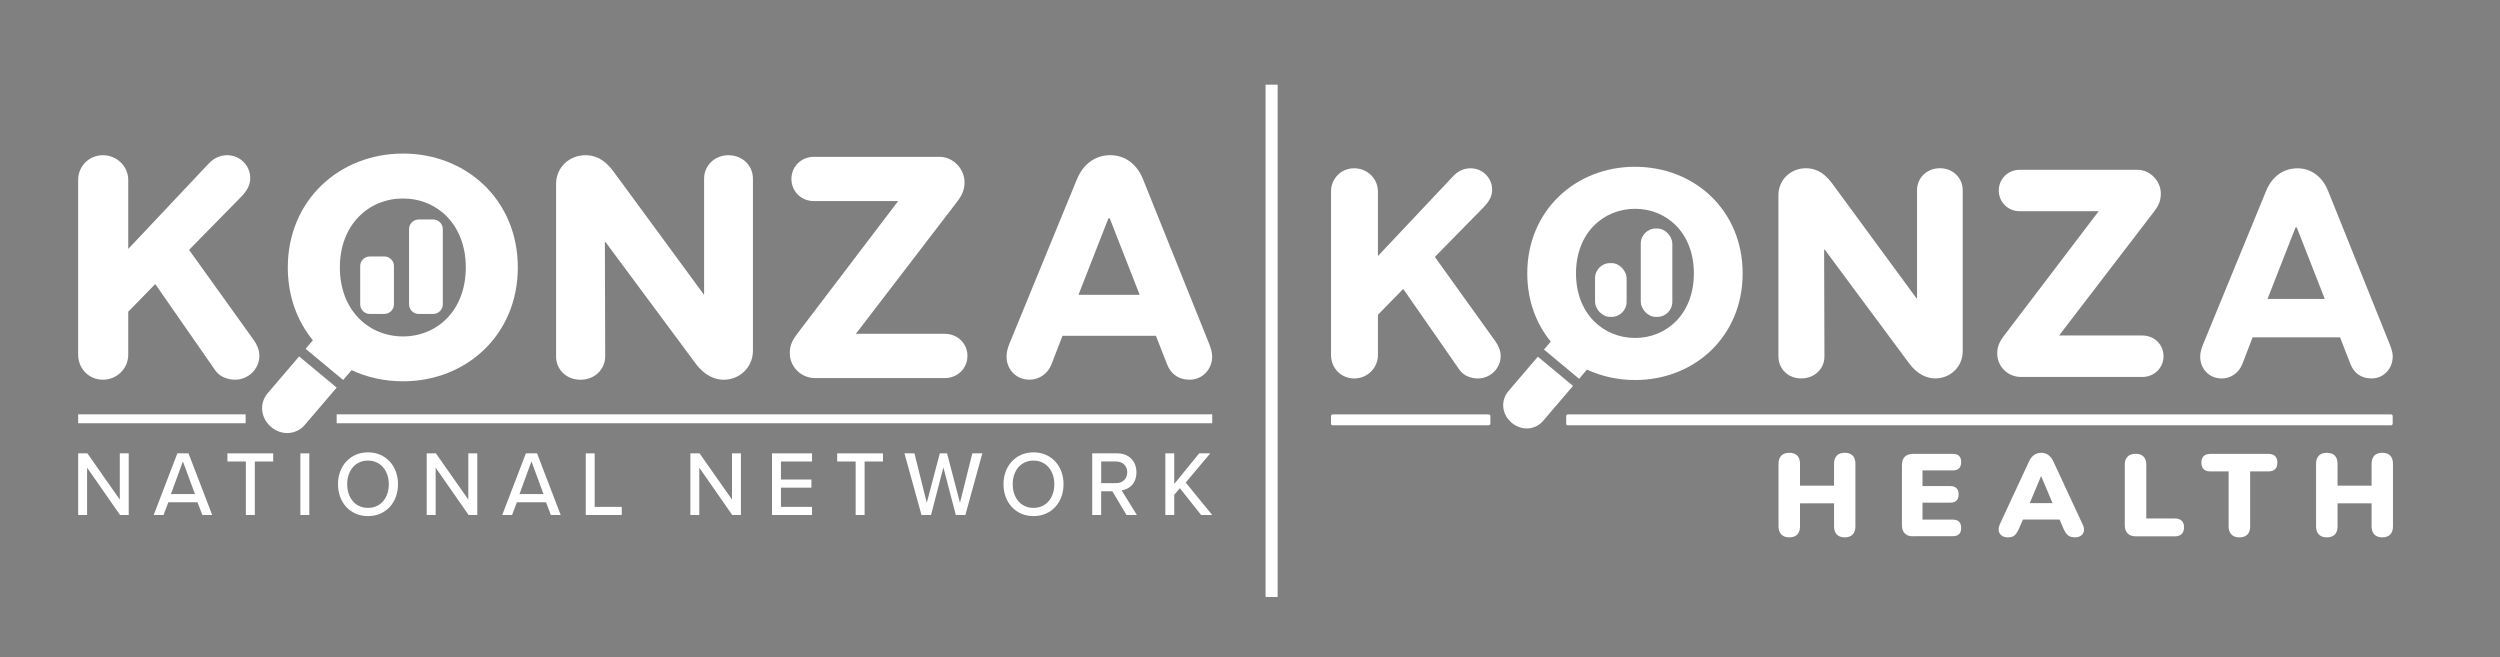 <?xml version="1.0" encoding="UTF-8"?>
<svg id="Layer_1" xmlns="http://www.w3.org/2000/svg" version="1.1" viewBox="0 0 790.48 207.89">
  <rect x="0" y="0" width="790.48" height="207.89" fill="#808080" stroke="none"/>
  <!-- Generator: Adobe Illustrator 29.5.1, SVG Export Plug-In . SVG Version: 2.1.0 Build 141)  -->
  <defs>
    <style>
      .st0 {
        fill: #fff;
      }
    </style>
  </defs>
  <path class="st0" d="M82.02,112.45c0,4.22-3.5,7.61-7.72,7.61-2.26,0-4.84-.92-6.18-2.88l-19.03-27.36-8.54,8.74v13.58c0,4.42-3.6,7.92-8.02,7.92s-7.82-3.5-7.82-7.92v-55.24c0-4.32,3.39-7.82,7.82-7.82s8.02,3.5,8.02,7.82v21.81l25.51-27.06c1.85-1.95,4.01-2.57,5.76-2.57,4.12,0,7.3,3.29,7.3,7.2,0,1.95-.72,3.81-3.08,6.17l-16.26,16.56,20.37,28.39c1.03,1.44,1.86,3.19,1.86,5.04"/>
  <path class="st0" d="M175.83,112.65v-54.52c0-5.14,4.12-9.05,9.26-9.05,2.57,0,5.66.82,8.74,4.94l28.7,39.09h.1v-36.62c0-4.12,3.29-7.41,7.72-7.41s7.72,3.29,7.72,7.41v54.42c0,5.14-4.12,9.16-9.26,9.16-2.57,0-5.96-1.13-8.95-5.25l-28.39-38.27h-.21l.1,36.11c0,4.11-3.29,7.41-7.82,7.41s-7.72-3.29-7.72-7.41"/>
  <path class="st0" d="M305.89,112.55c0,3.91-3.09,7-7.2,7h-40.94c-4.42,0-8.02-3.5-8.02-7.92,0-2.16.62-3.81,2.26-5.97l31.99-42.08h-26.64c-4.01,0-7.1-3.09-7.1-7s3.08-6.99,7.1-6.99h39.81c4.12,0,7.82,3.7,7.82,8.02,0,2.26-.62,3.91-2.26,6.07l-32.09,41.87h28.08c4.11,0,7.2,3.09,7.2,6.99"/>
  <path class="st0" d="M383.29,112.65c0,4.11-3.09,7.41-7.1,7.41-3.7,0-6.07-1.95-7.2-4.94l-3.5-8.95h-29.53l-3.5,9.05c-1.13,2.88-3.81,4.83-6.9,4.83-4.42,0-7.3-3.39-7.3-7.3,0-1.34.31-2.57.92-4.11l21.29-51.85c2.26-5.56,6.48-7.72,10.6-7.72s8.23,2.26,10.39,7.72l20.88,51.95c.62,1.65.92,2.78.92,3.91M360.35,93.21l-9.46-24.18h-.42l-9.46,24.18h19.34Z"/>
  <path class="st0" d="M121.52,99.26h-4.59c-1.68,0-3.04-1.36-3.04-3.04v-12.09c0-1.68,1.36-3.04,3.04-3.04h4.59c1.68,0,3.04,1.36,3.04,3.04v12.09c0,1.68-1.36,3.04-3.04,3.04"/>
  <path class="st0" d="M136.97,99.26h-4.59c-1.68,0-3.04-1.36-3.04-3.04v-23.78c0-1.68,1.36-3.04,3.04-3.04h4.59c1.68,0,3.04,1.36,3.04,3.04v23.78c0,1.68-1.36,3.04-3.04,3.04"/>
  <path class="st0" d="M127.42,48.56c-20.16,0-36.42,14.81-36.42,36,0,9.09,2.97,16.98,7.93,23.03l-2.3,2.69,11.87,9.87,2.66-3.11c4.89,2.28,10.41,3.52,16.26,3.52,20.06,0,36.31-14.71,36.31-36.01s-16.26-36-36.31-36M127.42,106.38c-10.7,0-19.96-8.13-19.96-21.81s9.26-21.81,19.96-21.81,19.86,8.13,19.86,21.81-9.15,21.81-19.86,21.81"/>
  <path class="st0" d="M84.64,124.33c-2.67,3.13-2.31,7.77,1.05,10.64,3.37,2.88,8,2.51,10.68-.62l10.08-11.79-11.87-9.87-9.94,11.64Z"/>
  <polygon class="st0" points="27.54 147.88 27.54 162.84 24.72 162.84 24.72 143.35 27.63 143.35 37.88 157.96 37.88 143.35 40.7 143.35 40.7 162.84 37.96 162.84 27.54 147.88"/>
  <path class="st0" d="M62.46,158.81h-9.23l-1.52,4.03h-3.11l7.48-19.49h3.53l7.48,19.49h-3.11l-1.53-4.03ZM54.04,156.21h7.6l-3.81-10.32-3.78,10.32Z"/>
  <polygon class="st0" points="77.74 145.92 71.9 145.92 71.9 143.35 86.38 143.35 86.38 145.92 80.57 145.92 80.57 162.84 77.74 162.84 77.74 145.92"/>
  <rect class="st0" x="94.98" y="143.35" width="2.82" height="19.49"/>
  <path class="st0" d="M116.36,143.03c5.62,0,9.49,4.3,9.49,10.08s-3.87,10.08-9.49,10.08-9.49-4.3-9.49-10.08,3.87-10.08,9.49-10.08M116.36,145.63c-4.04,0-6.58,3.19-6.58,7.48s2.54,7.48,6.58,7.48,6.58-3.21,6.58-7.48-2.6-7.48-6.58-7.48"/>
  <polygon class="st0" points="137.75 147.88 137.75 162.84 134.92 162.84 134.92 143.35 137.83 143.35 148.08 157.96 148.08 143.35 150.91 143.35 150.91 162.84 148.17 162.84 137.75 147.88"/>
  <path class="st0" d="M172.66,158.81h-9.23l-1.52,4.03h-3.11l7.48-19.49h3.53l7.48,19.49h-3.11l-1.53-4.03ZM164.25,156.21h7.6l-3.81-10.32-3.78,10.32Z"/>
  <polygon class="st0" points="185.21 143.35 188.03 143.35 188.03 160.27 196.59 160.27 196.59 162.84 185.21 162.84 185.21 143.35"/>
  <polygon class="st0" points="221.11 147.88 221.11 162.84 218.29 162.84 218.29 143.35 221.2 143.35 231.45 157.96 231.45 143.35 234.27 143.35 234.27 162.84 231.53 162.84 221.11 147.88"/>
  <polygon class="st0" points="244.11 143.35 256.76 143.35 256.76 145.92 246.93 145.92 246.93 151.62 256.56 151.62 256.56 154.19 246.93 154.19 246.93 160.27 256.76 160.27 256.76 162.84 244.11 162.84 244.11 143.35"/>
  <polygon class="st0" points="270.55 145.92 264.71 145.92 264.71 143.35 279.19 143.35 279.19 145.92 273.38 145.92 273.38 162.84 270.55 162.84 270.55 145.92"/>
  <polygon class="st0" points="298.29 147.79 294.39 162.84 291.37 162.84 285.98 143.35 289.14 143.35 293.04 158.98 297.16 143.35 299.45 143.35 303.54 158.98 307.44 143.35 310.6 143.35 305.24 162.84 302.22 162.84 298.29 147.79"/>
  <path class="st0" d="M326.79,143.03c5.62,0,9.49,4.3,9.49,10.08s-3.87,10.08-9.49,10.08-9.49-4.3-9.49-10.08,3.87-10.08,9.49-10.08M326.79,145.63c-4.04,0-6.58,3.19-6.58,7.48s2.54,7.48,6.58,7.48,6.58-3.21,6.58-7.48-2.6-7.48-6.58-7.48"/>
  <path class="st0" d="M351.71,155.33h-3.53v7.51h-2.83v-19.49h7.94c3.59,0,6.04,2.4,6.04,5.99s-2.29,5.38-4.69,5.7l4.83,7.8h-3.27l-4.49-7.51ZM352.93,145.92h-4.74v6.84h4.74c2.03,0,3.5-1.37,3.5-3.42s-1.47-3.42-3.5-3.42"/>
  <polygon class="st0" points="373.07 154.36 371.29 156.44 371.29 162.84 368.47 162.84 368.47 143.35 371.29 143.35 371.29 153.02 379.17 143.35 382.67 143.35 374.91 152.58 383.29 162.84 379.79 162.84 373.07 154.36"/>
  <rect class="st0" x="24.72" y="131.01" width="52.94" height="2.82"/>
  <rect class="st0" x="106.45" y="131.01" width="276.84" height="2.82"/>
  <rect class="st0" x="400.16" y="26.77" width="3.82" height="162"/>
  <g>
    <rect class="st0" x="624.18" y="2.09" width="3.43" height="261.33" rx=".49" ry=".49" transform="translate(493.13 758.65) rotate(-90)"/>
    <rect class="st0" x="444.33" y="107.56" width="3.43" height="50.39" rx=".49" ry=".49" transform="translate(313.29 578.8) rotate(-90)"/>
    <path class="st0" d="M474.5,112.54c0,3.95-3.28,7.13-7.22,7.13-2.12,0-4.53-.87-5.78-2.7l-17.81-25.62-8,8.19v12.71c0,4.14-3.37,7.42-7.51,7.42s-7.32-3.27-7.32-7.42v-51.72c0-4.05,3.18-7.32,7.32-7.32s7.51,3.27,7.51,7.32v20.42l23.88-25.33c1.73-1.83,3.76-2.41,5.39-2.41,3.85,0,6.84,3.08,6.84,6.74,0,1.83-.67,3.56-2.89,5.78l-15.22,15.51,19.07,26.58c.97,1.35,1.74,2.99,1.74,4.72Z"/>
    <path class="st0" d="M562.32,112.73v-51.05c0-4.82,3.86-8.48,8.67-8.48,2.41,0,5.3.77,8.19,4.62l26.87,36.6h.1v-34.29c0-3.85,3.08-6.94,7.22-6.94s7.22,3.08,7.22,6.94v50.95c0,4.82-3.86,8.57-8.67,8.57-2.41,0-5.58-1.06-8.38-4.91l-26.58-35.83h-.19l.1,33.81c0,3.85-3.08,6.93-7.32,6.93s-7.22-3.08-7.22-6.93Z"/>
    <path class="st0" d="M684.09,112.64c0,3.66-2.89,6.55-6.74,6.55h-38.33c-4.14,0-7.51-3.27-7.51-7.42,0-2.02.58-3.56,2.12-5.59l29.95-39.39h-24.94c-3.76,0-6.64-2.89-6.64-6.55s2.89-6.55,6.64-6.55h37.27c3.85,0,7.32,3.47,7.32,7.51,0,2.12-.58,3.66-2.12,5.68l-30.05,39.2h26.29c3.85,0,6.74,2.89,6.74,6.55Z"/>
    <path class="st0" d="M756.56,112.73c0,3.85-2.89,6.93-6.65,6.93-3.47,0-5.68-1.83-6.74-4.62l-3.27-8.38h-27.64l-3.27,8.48c-1.06,2.7-3.56,4.53-6.46,4.53-4.14,0-6.84-3.18-6.84-6.84,0-1.25.29-2.41.87-3.85l19.94-48.54c2.12-5.2,6.07-7.22,9.92-7.22s7.7,2.12,9.73,7.22l19.55,48.64c.58,1.54.87,2.6.87,3.66ZM735.08,94.53l-8.86-22.63h-.39l-8.86,22.63h18.11Z"/>
    <rect class="st0" x="504.34" y="83.19" width="9.98" height="17.01" rx="4.76" ry="4.76"/>
    <rect class="st0" x="518.8" y="72.25" width="9.98" height="27.95" rx="4.76" ry="4.76"/>
    <path class="st0" d="M517,52.73c-18.87,0-34.09,13.87-34.09,33.71,0,8.51,2.78,15.89,7.43,21.57l-2.15,2.52,11.11,9.24,2.49-2.91c4.58,2.13,9.74,3.3,15.22,3.3,18.78,0,34-13.77,34-33.71s-15.22-33.71-34-33.71ZM517,106.86c-10.01,0-18.68-7.61-18.68-20.42s8.67-20.42,18.68-20.42,18.59,7.61,18.59,20.42-8.57,20.42-18.59,20.42Z"/>
    <path class="st0" d="M476.95,123.67c-2.5,2.93-2.16,7.28.99,9.97,3.15,2.69,7.49,2.35,10-.58l9.43-11.04-11.11-9.24-9.31,10.89Z"/>
    <path class="st0" d="M565.75,169.91c-1.09,0-1.92-.3-2.51-.91-.59-.6-.89-1.46-.89-2.57v-19.78c0-1.13.3-1.99.89-2.59.59-.59,1.43-.89,2.51-.89s1.95.3,2.53.89c.58.59.87,1.46.87,2.59v6.91h10.76v-6.91c0-1.13.29-1.99.87-2.59.58-.59,1.42-.89,2.53-.89s1.92.3,2.49.89c.58.59.87,1.46.87,2.59v19.78c0,1.11-.29,1.96-.87,2.57-.58.6-1.41.91-2.49.91s-1.96-.3-2.53-.91c-.58-.6-.87-1.46-.87-2.57v-7.28h-10.76v7.28c0,1.11-.28,1.96-.85,2.57-.57.6-1.42.91-2.55.91Z"/>
    <path class="st0" d="M604.93,169.58c-1.16,0-2.04-.3-2.64-.91-.6-.6-.91-1.47-.91-2.61v-19.04c0-1.13.3-2,.91-2.61.6-.6,1.49-.91,2.64-.91h12.53c.89,0,1.55.22,1.99.66.45.45.66,1.09.66,1.92s-.22,1.52-.66,1.98c-.44.45-1.11.68-1.99.68h-9.58v4.95h8.76c.86,0,1.52.22,1.98.67.45.44.68,1.1.68,1.96s-.23,1.52-.68,1.96c-.46.45-1.12.66-1.98.66h-8.76v5.36h9.58c.89,0,1.55.23,1.99.68.45.46.66,1.1.66,1.94s-.22,1.51-.66,1.96c-.44.44-1.11.66-1.99.66h-12.53Z"/>
    <path class="st0" d="M634.88,169.91c-.76,0-1.4-.18-1.92-.54-.52-.35-.84-.85-.96-1.48s-.01-1.34.33-2.13l9.21-19.81c.44-.96.99-1.66,1.65-2.11.65-.45,1.4-.67,2.24-.67s1.57.22,2.2.67c.63.44,1.18,1.14,1.65,2.11l9.21,19.81c.39.79.54,1.5.42,2.14s-.42,1.13-.92,1.48c-.51.34-1.13.52-1.87.52-.98,0-1.74-.22-2.27-.67-.53-.44-1-1.16-1.43-2.14l-1.99-4.7,2.59,1.89h-15.23l2.63-1.89-2,4.7c-.44.98-.9,1.7-1.37,2.14-.47.45-1.19.67-2.14.67ZM645.34,150.61l-4.29,10.24-1.03-1.77h10.76l-1.03,1.77-4.33-10.24h-.08Z"/>
    <path class="st0" d="M675.28,169.58c-1.08,0-1.93-.3-2.53-.91-.6-.6-.91-1.45-.91-2.53v-19.22c0-1.11.3-1.96.89-2.55.59-.59,1.43-.89,2.51-.89s1.95.29,2.53.89c.58.59.87,1.44.87,2.55v17.01h9.02c.94,0,1.66.24,2.16.72.5.48.76,1.18.76,2.09s-.25,1.61-.76,2.11c-.51.49-1.23.74-2.16.74h-12.39Z"/>
    <path class="st0" d="M708.07,169.91c-1.09,0-1.92-.3-2.51-.91-.59-.6-.89-1.45-.89-2.53v-17.41h-5.8c-.91,0-1.61-.24-2.09-.72s-.72-1.17-.72-2.05.24-1.6.72-2.07c.48-.47,1.18-.7,2.09-.7h18.41c.91,0,1.61.23,2.09.7.48.47.72,1.16.72,2.07s-.24,1.57-.72,2.05c-.48.48-1.18.72-2.09.72h-5.8v17.41c0,1.08-.28,1.93-.85,2.53-.57.6-1.42.91-2.55.91Z"/>
    <path class="st0" d="M735.72,169.91c-1.09,0-1.92-.3-2.51-.91-.59-.6-.89-1.46-.89-2.57v-19.78c0-1.13.3-1.99.89-2.59.59-.59,1.43-.89,2.51-.89s1.95.3,2.53.89c.58.59.87,1.46.87,2.59v6.91h10.76v-6.91c0-1.13.29-1.99.87-2.59.58-.59,1.42-.89,2.53-.89s1.92.3,2.49.89c.58.59.87,1.46.87,2.59v19.78c0,1.11-.29,1.96-.87,2.57-.58.6-1.41.91-2.49.91s-1.96-.3-2.53-.91c-.58-.6-.87-1.46-.87-2.57v-7.28h-10.76v7.28c0,1.11-.28,1.96-.85,2.57-.57.6-1.42.91-2.55.91Z"/>
  </g>
  <path d="M381.2-637.1c1.08-.3,2.04-.17,2.88.6l29.31,28.94,29.56-28.48c3.66-2.96,6.74.89,4.5,4.45-10.51,8.71-19.91,21.68-30.39,30.04-1.04.83-2.14,2.2-3.65,2.06l-33.53-32.1c-1.43-1.64-.88-4.9,1.32-5.51Z"/>
  <path d="M222.81-636.46c.99-.28,2,.33,2.64,1.08l29.59,29.34,29.25-28.93c2.06-1.98,4.09-1.84,4.9,1.11l-34.15,33.53c-2.6,0-12.23-11.87-14.63-14.22-3.2-3.14-18.44-16.15-18.76-19.35-.09-.95.22-2.28,1.16-2.55Z"/>
  <polygon points="65.28 -635.53 96.89 -605.34 128.3 -635.72 130.16 -633.88 96.79 -600.84 63.43 -633.87 65.28 -635.53"/>
</svg>
